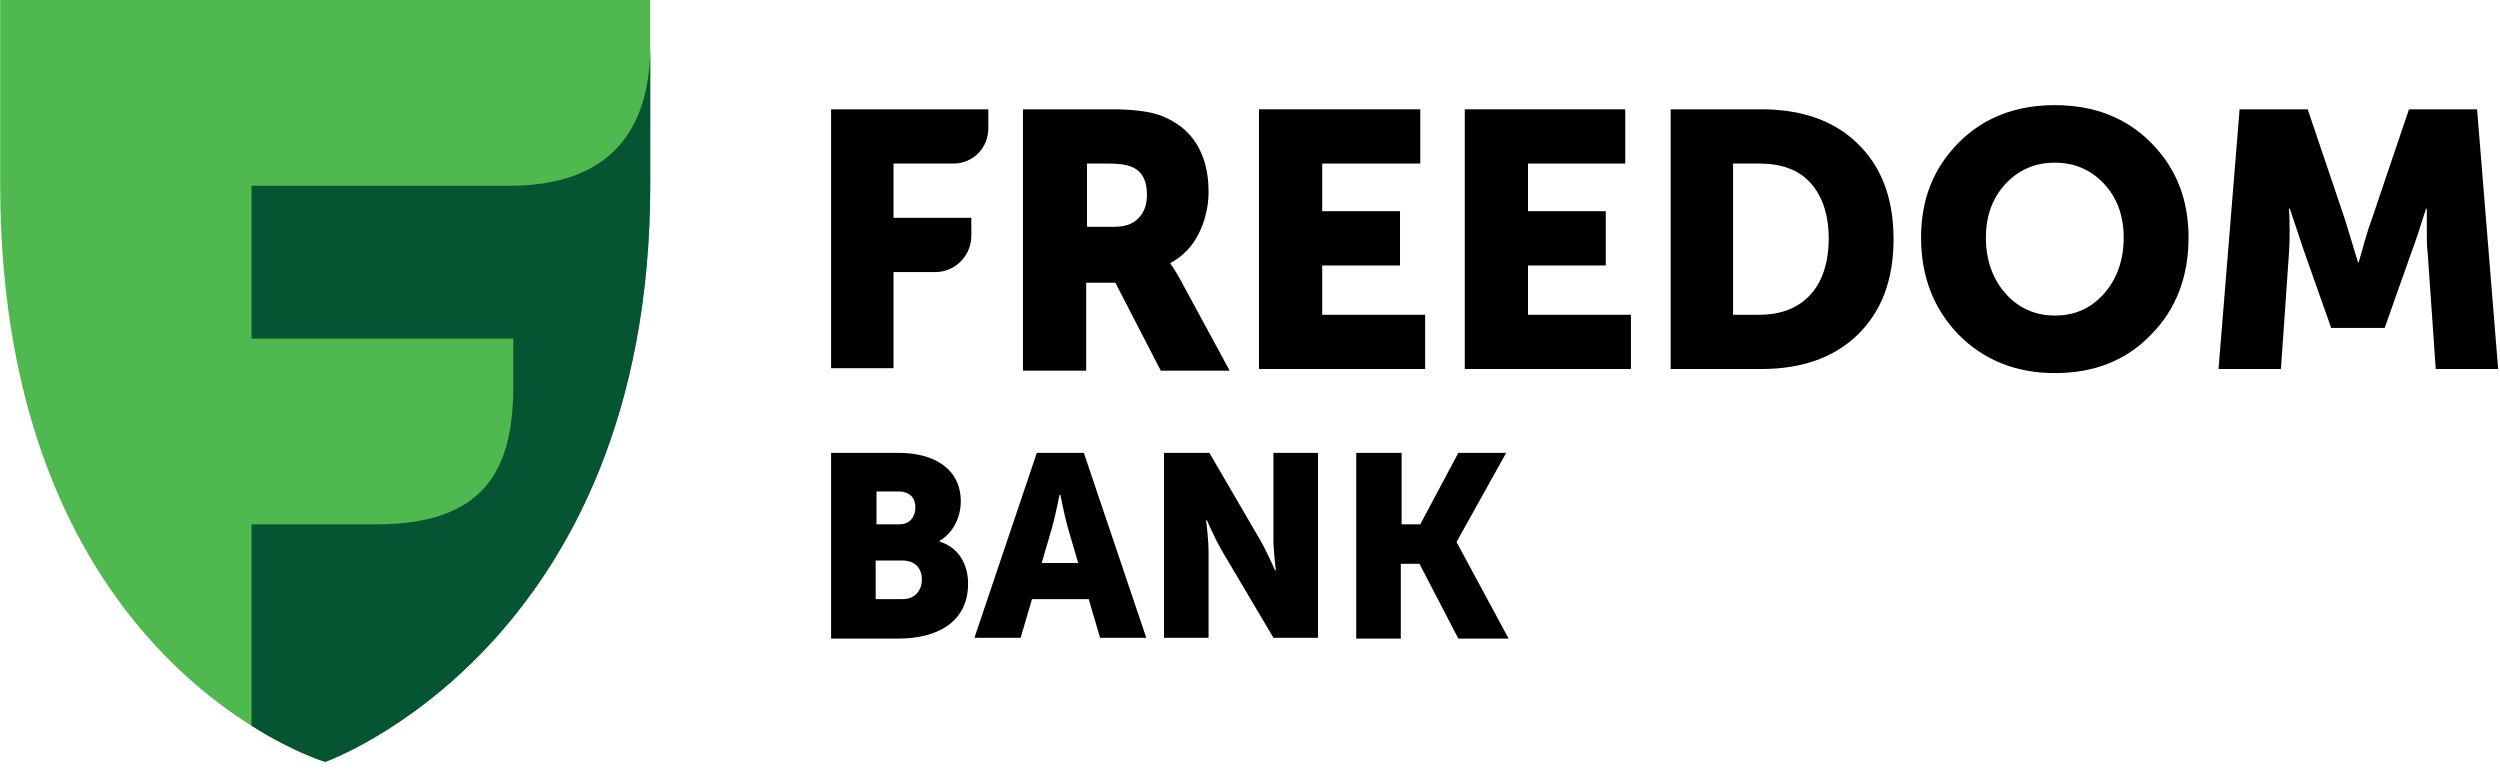 <?xml version="1.0" encoding="UTF-8"?> <svg xmlns="http://www.w3.org/2000/svg" width="119" height="37" viewBox="0 0 119 37" fill="none"><g clip-path="url(#clip0_6276_2419)"><g clip-path="url(#clip1_6276_2419)"><g clip-path="url(#clip2_6276_2419)"><path d="M15.478 36.266C15.478 36.266 0.008 31.649 0.008 8.763V0H30.949V8.763C30.949 30.788 15.478 36.266 15.478 36.266Z" fill="#4FB84E"></path><path d="M24.434 8.842H11.973V16.119H24.434V18.309C24.434 21.987 23.392 24.96 17.914 24.96H11.973V34.545C14.017 35.836 15.483 36.266 15.483 36.266C15.483 36.266 30.954 30.789 30.954 8.764V2.152C30.954 5.83 29.372 8.764 24.434 8.842Z" fill="#055532"></path><path d="M39.56 21.556H42.763C44.499 21.556 45.733 22.338 45.733 23.864C45.733 24.607 45.386 25.351 44.73 25.742V25.781C45.733 26.094 46.081 26.994 46.081 27.776C46.081 29.693 44.499 30.397 42.763 30.397H39.56V21.556ZM42.801 24.959C43.341 24.959 43.573 24.568 43.573 24.138C43.573 23.747 43.341 23.394 42.763 23.394H41.721V24.959H42.801ZM42.956 28.519C43.573 28.519 43.882 28.089 43.882 27.58C43.882 27.072 43.573 26.681 42.956 26.681H41.682V28.519H42.956Z" fill="black"></path><path d="M49.353 21.556H51.591L54.562 30.358H52.363L51.823 28.52H49.122L48.582 30.358H46.383L49.353 21.556ZM51.321 26.798L50.819 25.077C50.665 24.529 50.472 23.551 50.472 23.551H50.434C50.434 23.551 50.241 24.529 50.087 25.077L49.585 26.798H51.321Z" fill="black"></path><path d="M55.406 21.556H57.567L59.959 25.663C60.306 26.25 60.692 27.15 60.692 27.15H60.73C60.73 27.15 60.615 26.211 60.615 25.663V21.556H62.736V30.358H60.615L58.184 26.25C57.837 25.663 57.451 24.764 57.451 24.764H57.412C57.412 24.764 57.528 25.703 57.528 26.25V30.358H55.406V21.556Z" fill="black"></path><path d="M66.717 21.556V24.959H67.604L69.417 21.556H71.694L69.341 25.781V25.82L71.81 30.397H69.417L67.566 26.837H66.678V30.397H64.557V21.556H66.717Z" fill="black"></path><path d="M39.56 17.565V5.203H47.045V6.102C47.045 7.041 46.312 7.785 45.386 7.785H42.531V10.367H46.235V11.227C46.235 12.166 45.463 12.949 44.537 12.949H42.531V17.526H39.56V17.565Z" fill="black"></path><path d="M51.703 10.797H53.014C53.516 10.797 53.902 10.68 54.172 10.406C54.442 10.132 54.596 9.78 54.596 9.271C54.596 8.606 54.365 8.137 53.863 7.941C53.593 7.824 53.207 7.785 52.744 7.785H51.741V10.797H51.703ZM48.693 5.203H52.937C54.017 5.203 54.789 5.32 55.291 5.516C55.985 5.789 56.564 6.22 56.95 6.846C57.335 7.472 57.528 8.215 57.528 9.115C57.528 9.819 57.374 10.484 57.065 11.11C56.757 11.736 56.294 12.205 55.715 12.518V12.557C55.831 12.714 55.985 12.949 56.178 13.301L58.531 17.643H55.252L53.092 13.457H51.703V17.643H48.693V5.203Z" fill="black"></path><path d="M59.928 17.565V5.203H67.605V7.785H62.937V10.054H66.641V12.636H62.937V14.983H67.837V17.565H59.928Z" fill="black"></path><path d="M69.723 17.565V5.203H77.362V7.785H72.732V10.054H76.436V12.636H72.732V14.983H77.632V17.565H69.723Z" fill="black"></path><path d="M82.494 14.983H83.728C84.77 14.983 85.58 14.67 86.159 14.044C86.738 13.418 87.046 12.518 87.046 11.345C87.046 10.21 86.738 9.31 86.159 8.684C85.58 8.059 84.77 7.785 83.728 7.785H82.494V14.983ZM79.523 17.565V5.203H83.844C85.774 5.203 87.316 5.75 88.435 6.846C89.554 7.941 90.133 9.428 90.133 11.384C90.133 13.34 89.554 14.826 88.435 15.922C87.316 17.017 85.774 17.565 83.844 17.565H79.523Z" fill="black"></path><path d="M94.529 11.304C94.529 12.36 94.839 13.26 95.456 13.964C96.073 14.668 96.883 15.02 97.809 15.02C98.774 15.02 99.545 14.668 100.163 13.964C100.78 13.26 101.088 12.36 101.088 11.304C101.088 10.287 100.78 9.426 100.163 8.761C99.545 8.096 98.774 7.744 97.809 7.744C96.844 7.744 96.073 8.096 95.456 8.761C94.839 9.426 94.529 10.287 94.529 11.304ZM91.443 11.304C91.443 9.504 92.022 8.018 93.218 6.805C94.414 5.592 95.957 5.005 97.809 5.005C99.661 5.005 101.204 5.592 102.4 6.805C103.596 8.018 104.175 9.504 104.175 11.304C104.175 13.143 103.596 14.707 102.4 15.92C101.204 17.172 99.661 17.759 97.809 17.759C95.957 17.759 94.414 17.133 93.218 15.92C92.022 14.668 91.443 13.143 91.443 11.304Z" fill="black"></path><path d="M105.602 17.565L106.605 5.203H109.846L111.62 10.445L112.238 12.479H112.276C112.507 11.658 112.701 10.954 112.893 10.445L114.668 5.203H117.909L118.912 17.565H115.941L115.556 12.01C115.517 11.736 115.517 11.423 115.517 11.071C115.517 10.719 115.517 10.445 115.517 10.249V9.936H115.478C115.208 10.797 114.977 11.501 114.784 12.01L113.511 15.609H110.965L109.691 12.01L108.997 9.936H108.958C108.997 10.68 108.997 11.384 108.958 12.01L108.572 17.565H105.602Z" fill="black"></path></g></g></g><defs><clipPath id="clip0_6276_2419"><rect width="118.924" height="36.266" fill="white"></rect></clipPath><clipPath id="clip1_6276_2419"><rect width="118.924" height="36.266" fill="white"></rect></clipPath><clipPath id="clip2_6276_2419"><rect width="118.903" height="36.266" fill="white" transform="translate(0.008)"></rect></clipPath></defs></svg> 